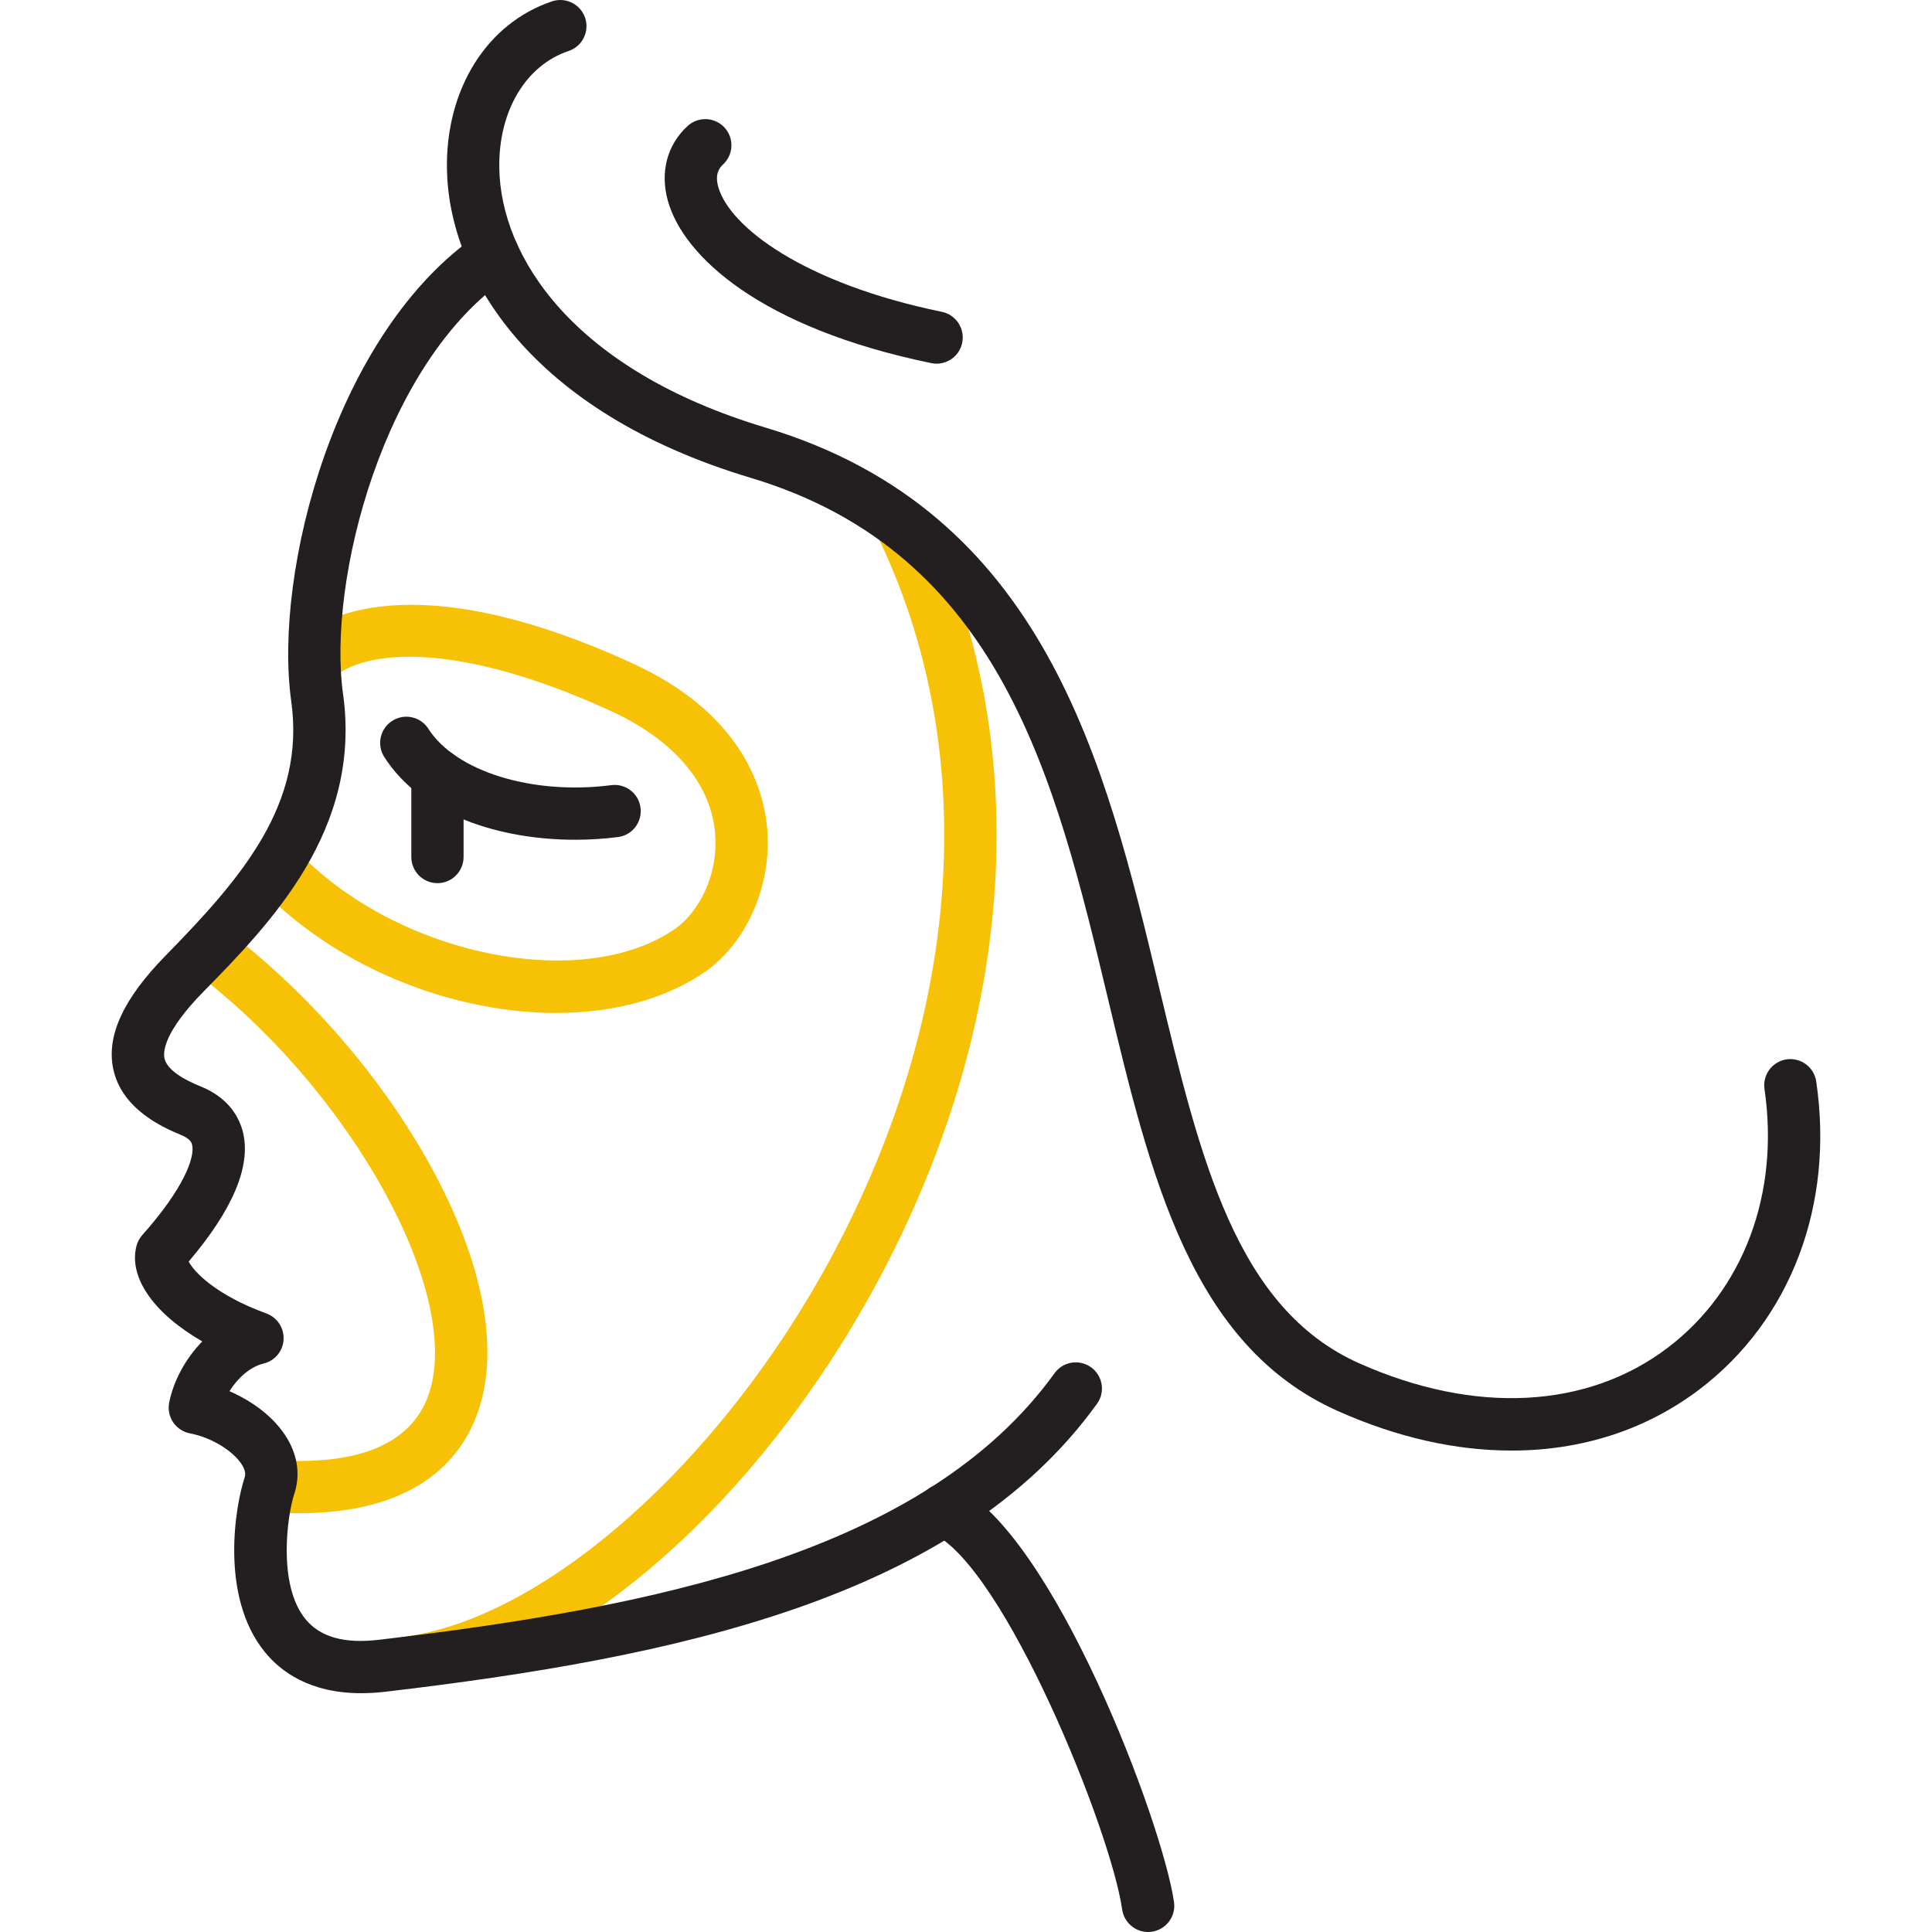 <svg xmlns="http://www.w3.org/2000/svg" width="250" height="250" viewBox="0 0 250 250" fill="none"><path d="M52.65 218.555C50.969 218.555 49.519 217.302 49.302 215.591C49.053 213.744 50.365 212.045 52.219 211.804C70.538 209.43 93.307 189.221 107.589 162.654C124.756 130.719 126.882 96.636 113.433 69.137C112.607 67.457 113.301 65.428 114.982 64.605C116.669 63.779 118.699 64.473 119.513 66.153C133.936 95.643 131.759 131.981 113.549 165.866C98.056 194.681 73.758 215.84 53.084 218.525C52.937 218.544 52.797 218.555 52.65 218.555Z" fill="#F7C105"></path><path d="M38.603 195.815C37.339 195.815 36.008 195.772 34.619 195.675C32.753 195.535 31.351 193.914 31.479 192.047C31.608 190.189 33.218 188.776 35.096 188.915C46.22 189.711 53.035 186.948 55.37 180.716C60.208 167.725 45.406 140.909 24.895 125.541C23.404 124.419 23.095 122.3 24.22 120.802C25.342 119.301 27.456 119.002 28.957 120.123C39.655 128.136 49.441 139.408 55.797 151.026C62.653 163.55 64.749 174.931 61.706 183.091C59.491 189.043 53.651 195.815 38.603 195.815Z" fill="#F7C105"></path><path d="M71.95 131.078C68.818 131.078 65.551 130.759 62.222 130.103C50.989 127.907 40.4 122.184 33.186 114.389C31.918 113.019 31.995 110.873 33.365 109.601C34.739 108.335 36.885 108.417 38.153 109.787C50.888 123.534 75.306 128.652 87.455 120.123C90.276 118.106 93.077 113.306 92.511 107.602C91.867 101.18 87.028 95.617 78.884 91.927C59.017 82.855 47.117 84.034 42.961 87.801C41.572 89.067 39.438 88.955 38.177 87.573C36.923 86.183 37.032 84.046 38.413 82.785C41.304 80.169 52.956 72.646 81.685 85.765C95.758 92.128 98.73 101.759 99.247 106.935C99.972 114.222 96.814 121.745 91.378 125.653C86.283 129.219 79.496 131.078 71.95 131.078Z" fill="#F7C105"></path><path d="M46.736 219.099C40.101 219.099 36.325 216.309 34.269 213.772C28.399 206.559 30.455 194.779 31.65 191.221C31.759 190.895 31.817 190.417 31.359 189.621C30.276 187.794 27.367 186.002 24.576 185.477C23.692 185.307 22.907 184.791 22.4 184.034C21.903 183.289 21.713 182.366 21.895 181.481C22.431 178.796 23.929 175.867 26.176 173.581C19.986 170.019 16.618 165.359 17.651 161.254C17.782 160.718 18.05 160.229 18.407 159.821C23.781 153.788 25.24 149.764 24.863 148.142C24.806 147.905 24.674 147.37 23.355 146.831C18.337 144.805 15.408 141.942 14.651 138.314C13.747 134.011 15.982 129.199 21.488 123.593C31.44 113.434 39.527 103.954 37.687 90.742C35.344 73.945 43.438 42.818 61.954 30.273C63.507 29.218 65.61 29.626 66.665 31.177C67.709 32.73 67.301 34.837 65.761 35.881C49.639 46.803 42.336 75.109 44.392 89.811C46.845 107.392 34.975 119.499 26.315 128.334C21.228 133.522 21.1 136.067 21.278 136.921C21.604 138.511 23.971 139.777 25.887 140.549C29.683 142.07 31.002 144.685 31.46 146.594C32.472 150.956 30.109 156.554 24.417 163.244C25.112 164.602 27.991 167.605 34.471 169.96C35.879 170.477 36.783 171.851 36.694 173.341C36.616 174.831 35.562 176.095 34.11 176.441C32.352 176.86 30.746 178.338 29.691 180.018C32.643 181.302 35.553 183.39 37.203 186.203C38.56 188.516 38.859 190.991 38.064 193.358C37.203 195.974 35.871 205.007 39.515 209.5C41.424 211.836 44.532 212.72 49.053 212.185C84.557 207.998 119.711 200.92 136.458 177.693C137.553 176.173 139.667 175.835 141.188 176.93C142.705 178.024 143.043 180.138 141.952 181.648C123.673 207.017 86.881 214.548 49.849 218.914C48.742 219.041 47.71 219.099 46.736 219.099Z" fill="#231F20"></path><path d="M74.421 108.664C64.845 108.664 54.586 105.564 49.727 97.959C48.715 96.38 49.181 94.281 50.752 93.279C52.332 92.263 54.427 92.732 55.428 94.299C58.974 99.848 68.93 102.91 79.101 101.598C80.94 101.358 82.647 102.661 82.884 104.52C83.125 106.378 81.825 108.078 79.966 108.315C78.177 108.544 76.311 108.664 74.421 108.664Z" fill="#231F20"></path><path d="M56.611 114.281C54.733 114.281 53.224 112.759 53.224 110.892V100.296C53.224 98.43 54.733 96.908 56.611 96.908C58.477 96.908 59.987 98.43 59.987 100.296V110.892C59.987 112.759 58.477 114.281 56.611 114.281Z" fill="#231F20"></path><path d="M148.557 250C146.9 250 145.457 248.778 145.208 247.091C143.749 236.832 129.963 202.759 120.712 198.448C119.024 197.653 118.291 195.643 119.083 193.943C119.87 192.244 121.884 191.518 123.584 192.302C136.279 198.239 150.466 235.939 151.916 246.136C152.184 247.983 150.892 249.702 149.045 249.961C148.887 249.993 148.716 250 148.557 250Z" fill="#231F20"></path><path d="M195.612 187.701C188.41 187.712 180.793 186.012 173.134 182.594C154.128 174.124 148.894 152.298 143.361 129.191C136.578 100.854 129.563 71.551 97.14 61.831C68.501 53.252 58.062 35.562 57.834 21.872C57.663 11.528 62.998 3.011 71.422 0.178C73.199 -0.419 75.116 0.536 75.714 2.305C76.311 4.082 75.356 6.003 73.579 6.596C68.004 8.466 64.481 14.418 64.609 21.764C64.787 33.055 73.944 47.808 99.088 55.34C135.235 66.185 143.055 98.813 149.95 127.608C155.305 149.981 159.934 169.304 175.884 176.413C190.804 183.06 205.359 182.327 215.808 174.395C225.621 166.937 230.301 154.435 228.325 140.929C228.058 139.077 229.327 137.359 231.185 137.08C233.025 136.812 234.751 138.096 235.019 139.944C237.374 155.925 231.714 170.825 219.902 179.793C212.967 185.051 204.613 187.701 195.612 187.701Z" fill="#231F20"></path><path d="M121.189 47.059C120.972 47.059 120.743 47.039 120.506 46.988C98.42 42.437 88.417 33.163 86.423 25.989C85.391 22.291 86.314 18.764 88.957 16.319C90.338 15.047 92.472 15.124 93.745 16.498C95.013 17.868 94.936 20.014 93.555 21.286C93.077 21.737 92.483 22.521 92.937 24.17C94.4 29.399 104.073 36.694 121.876 40.35C123.704 40.73 124.888 42.518 124.507 44.358C124.181 45.956 122.769 47.059 121.189 47.059Z" fill="#231F20"></path></svg>